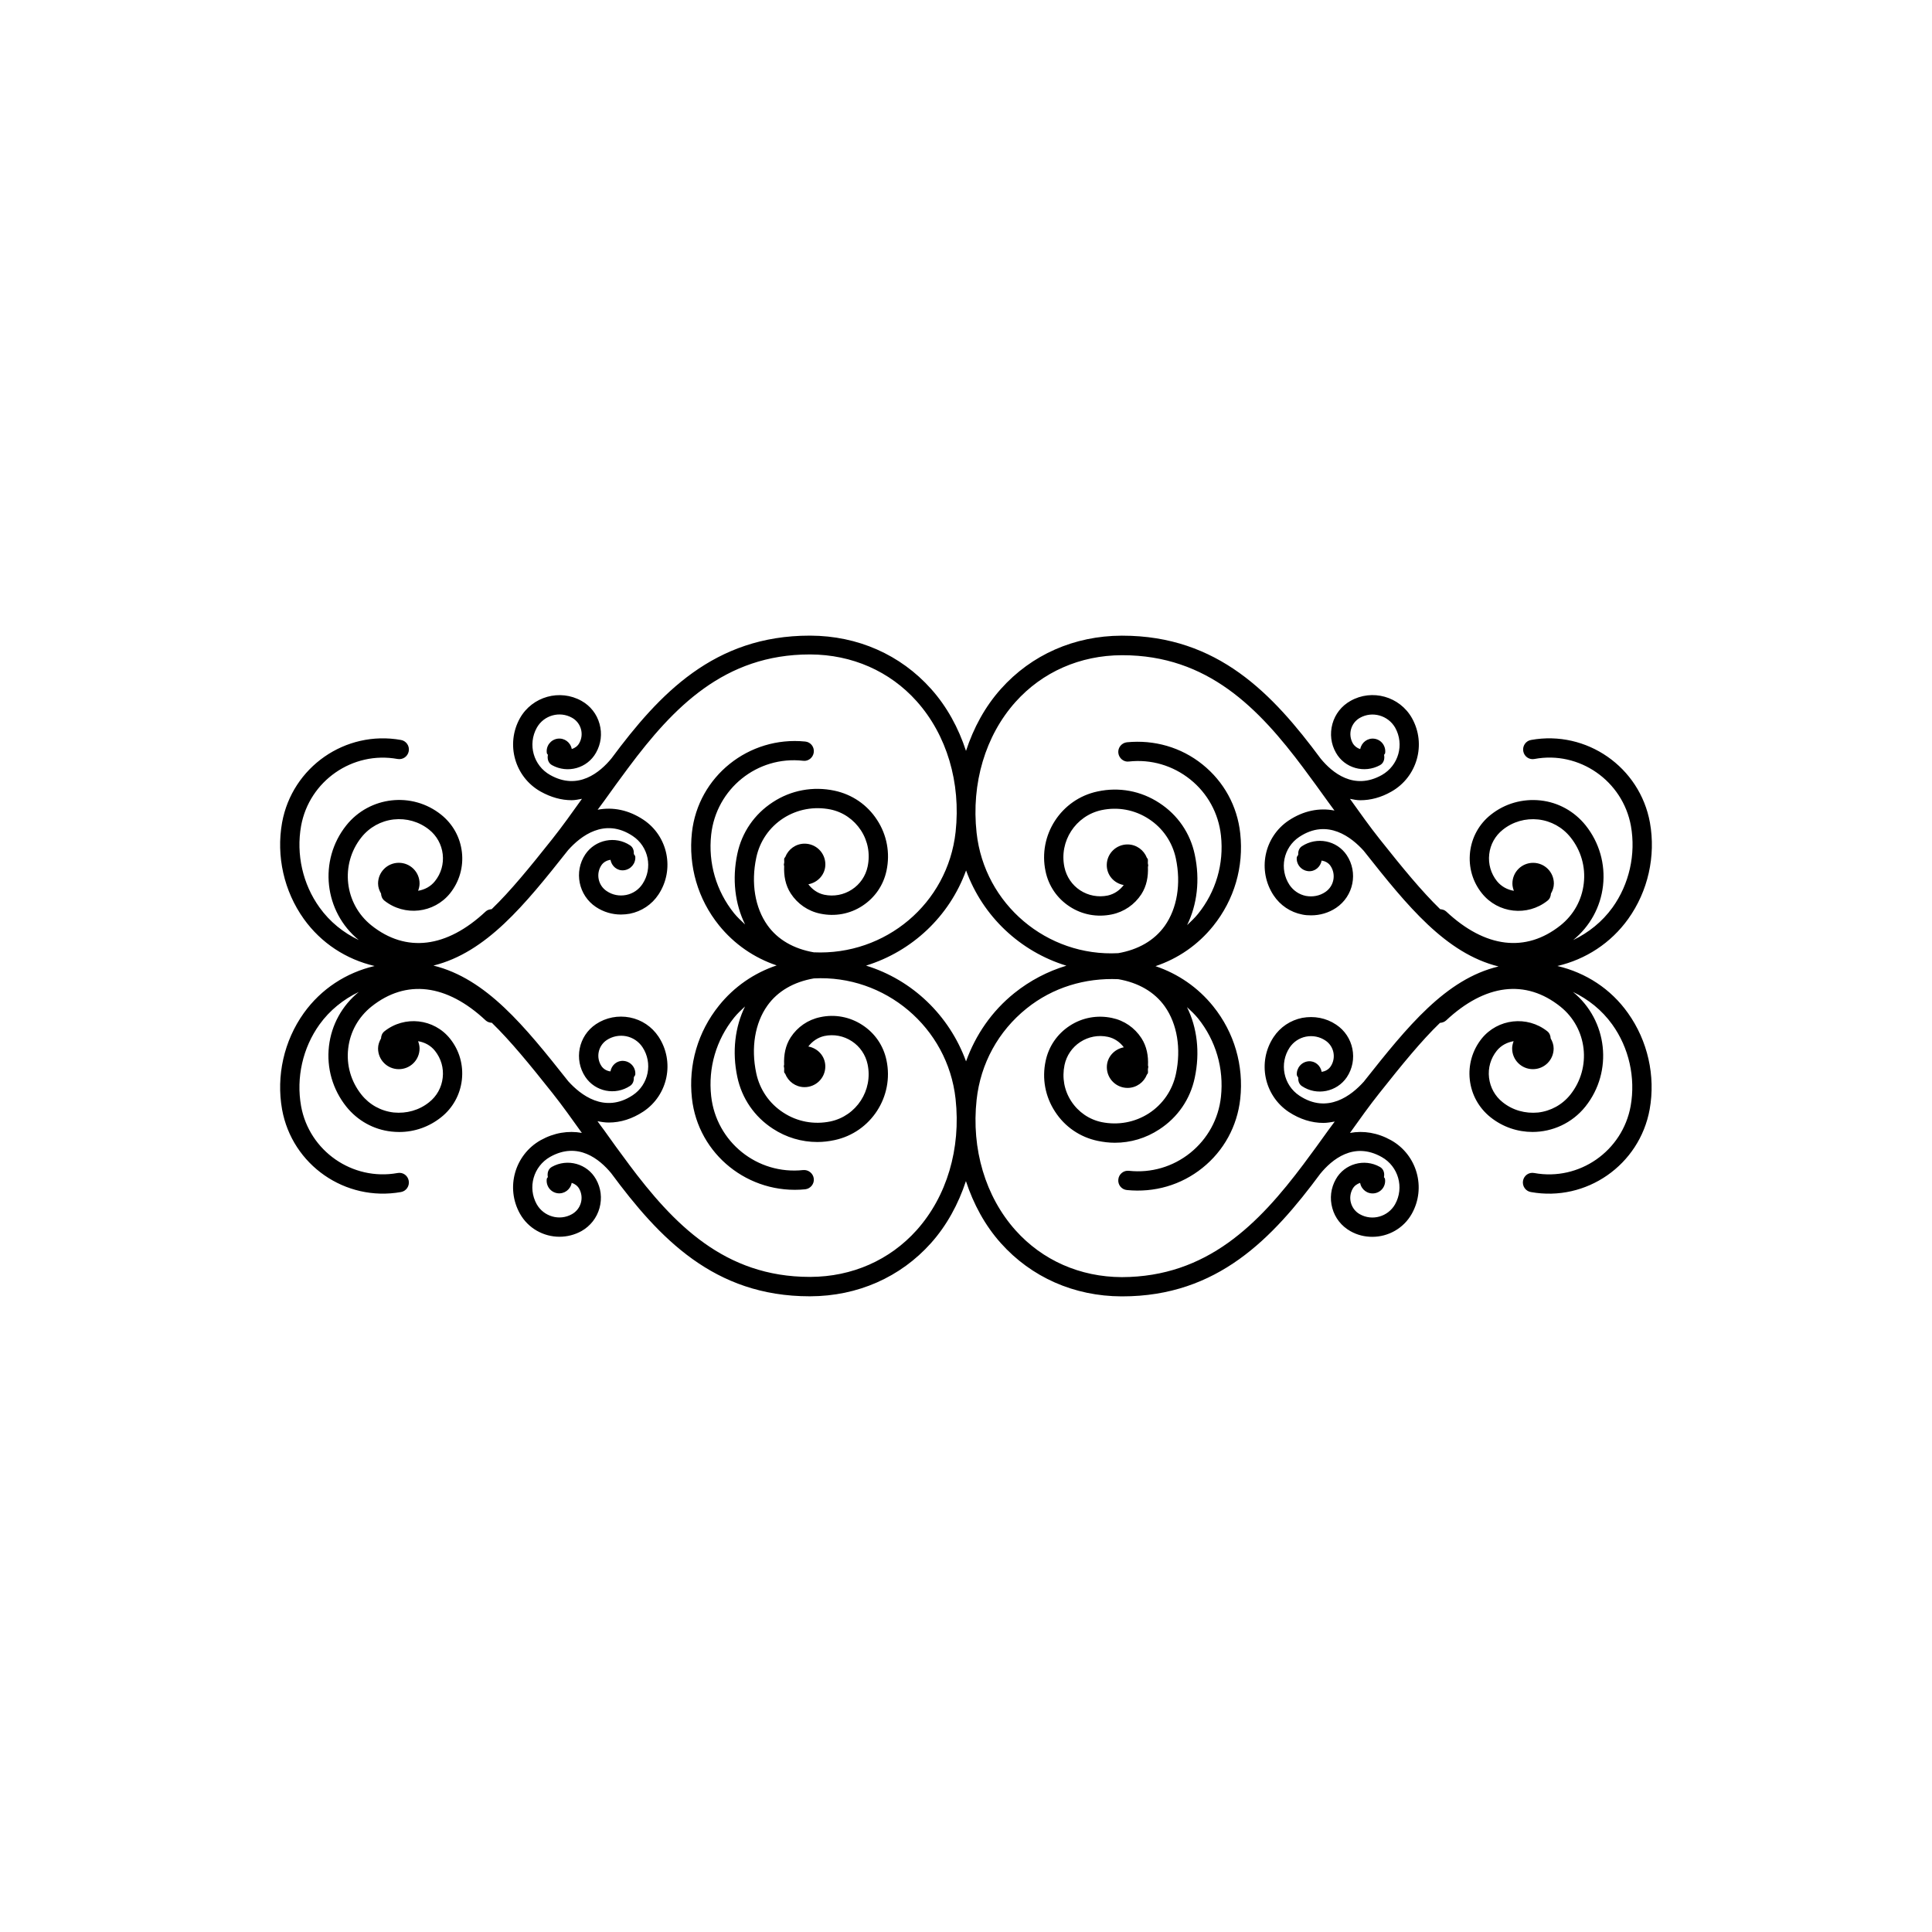 <?xml version="1.0" encoding="utf-8"?>
<!-- Generator: Adobe Illustrator 16.0.4, SVG Export Plug-In . SVG Version: 6.00 Build 0)  -->
<!DOCTYPE svg PUBLIC "-//W3C//DTD SVG 1.1//EN" "http://www.w3.org/Graphics/SVG/1.1/DTD/svg11.dtd">
<svg version="1.1" id="Layer_1" xmlns="http://www.w3.org/2000/svg" xmlns:xlink="http://www.w3.org/1999/xlink" x="0px" y="0px"
	 width="50px" height="50px" viewBox="0 0 50 50" enable-background="new 0 0 50 50" xml:space="preserve">
<path d="M40.305,25c0.733-0.172,1.382-0.59,1.833-1.219c0.513-0.717,0.717-1.624,0.562-2.493c-0.261-1.437-1.641-2.397-3.076-2.138
	c-0.136,0.023-0.226,0.154-0.202,0.291c0.024,0.136,0.152,0.228,0.291,0.201c1.16-0.217,2.283,0.567,2.495,1.732
	c0.131,0.734-0.042,1.507-0.477,2.113c-0.268,0.371-0.62,0.65-1.018,0.842c0.435-0.354,0.709-0.852,0.773-1.406
	c0.063-0.562-0.095-1.117-0.449-1.562c-0.291-0.363-0.707-0.596-1.17-0.646c-0.463-0.049-0.92,0.079-1.285,0.37
	c-0.303,0.24-0.493,0.585-0.537,0.969c-0.043,0.386,0.065,0.765,0.307,1.065c0.416,0.521,1.177,0.605,1.697,0.191
	c0.06-0.047,0.085-0.113,0.089-0.184c0.044-0.078,0.076-0.164,0.076-0.26c0-0.297-0.239-0.536-0.537-0.536
	c-0.297,0-0.536,0.239-0.536,0.536c0,0.066,0.016,0.13,0.038,0.188c-0.166-0.027-0.323-0.109-0.438-0.25
	c-0.157-0.197-0.229-0.445-0.2-0.697c0.028-0.25,0.153-0.477,0.353-0.635c0.26-0.207,0.586-0.3,0.917-0.264
	c0.331,0.038,0.627,0.202,0.835,0.463c0.27,0.338,0.392,0.762,0.342,1.191c-0.049,0.432-0.263,0.815-0.603,1.087
	c-0.897,0.713-1.948,0.587-2.958-0.36c-0.044-0.041-0.101-0.055-0.155-0.059c-0.485-0.471-0.984-1.081-1.565-1.813
	c-0.262-0.329-0.515-0.687-0.77-1.043c0.088,0.017,0.177,0.036,0.266,0.036c0.269,0,0.54-0.072,0.803-0.222
	c0.672-0.378,0.913-1.231,0.535-1.904c-0.317-0.562-1.034-0.762-1.592-0.444c-0.23,0.129-0.396,0.34-0.466,0.594
	c-0.07,0.256-0.038,0.521,0.091,0.746c0.225,0.402,0.737,0.543,1.141,0.322c0.097-0.055,0.125-0.162,0.105-0.265
	c0.006-0.019,0.023-0.026,0.027-0.045c0.026-0.181-0.097-0.349-0.277-0.374c-0.175-0.025-0.335,0.095-0.367,0.268
	c-0.078-0.023-0.148-0.074-0.193-0.15c-0.062-0.111-0.079-0.242-0.045-0.366c0.035-0.125,0.117-0.229,0.23-0.293
	c0.32-0.181,0.729-0.063,0.912,0.255c0.242,0.434,0.088,0.979-0.344,1.225c-0.725,0.406-1.286-0.062-1.583-0.423
	c-1.242-1.675-2.66-3.183-5.136-3.183c-0.006,0-0.012,0-0.018,0c-1.223,0.004-2.332,0.492-3.123,1.378
	c-0.41,0.458-0.708,1.009-0.903,1.604c-0.196-0.598-0.494-1.146-0.904-1.604c-0.792-0.887-1.9-1.375-3.124-1.379
	c-0.006,0-0.011,0-0.018,0c-2.471,0-3.888,1.504-5.128,3.175c-0.295,0.36-0.862,0.842-1.589,0.431
	c-0.432-0.242-0.586-0.791-0.344-1.224c0.182-0.323,0.592-0.437,0.912-0.256c0.113,0.063,0.195,0.168,0.23,0.294
	c0.034,0.124,0.018,0.255-0.046,0.365c-0.043,0.078-0.114,0.125-0.192,0.15c-0.031-0.173-0.192-0.293-0.368-0.268
	c-0.182,0.027-0.305,0.193-0.277,0.374c0.002,0.019,0.021,0.026,0.027,0.045c-0.02,0.103,0.009,0.21,0.105,0.265
	c0.405,0.225,0.915,0.081,1.14-0.32c0.13-0.229,0.163-0.492,0.092-0.746c-0.07-0.256-0.236-0.467-0.466-0.596
	c-0.56-0.315-1.275-0.115-1.593,0.445c-0.377,0.672-0.137,1.525,0.535,1.902c0.264,0.147,0.535,0.223,0.803,0.223
	c0.089,0,0.178-0.02,0.266-0.036c-0.254,0.356-0.507,0.712-0.77,1.043c-0.582,0.733-1.081,1.345-1.567,1.813
	c-0.055,0.005-0.111,0.019-0.154,0.059c-1.011,0.948-2.061,1.076-2.958,0.361c-0.7-0.559-0.816-1.58-0.259-2.279
	c0.208-0.261,0.505-0.425,0.835-0.463c0.332-0.036,0.657,0.057,0.917,0.264c0.198,0.158,0.323,0.385,0.352,0.635
	c0.029,0.252-0.042,0.5-0.2,0.697c-0.113,0.143-0.271,0.223-0.437,0.25c0.022-0.059,0.038-0.121,0.038-0.188
	c0-0.297-0.24-0.536-0.537-0.536c-0.297,0-0.537,0.239-0.537,0.536c0,0.096,0.032,0.182,0.077,0.26
	c0.003,0.068,0.029,0.137,0.088,0.184c0.521,0.412,1.282,0.328,1.699-0.191c0.241-0.303,0.349-0.682,0.306-1.062
	c-0.044-0.387-0.234-0.729-0.537-0.972c-0.753-0.603-1.854-0.476-2.455,0.276c-0.724,0.908-0.576,2.234,0.323,2.968
	c-0.396-0.188-0.749-0.47-1.016-0.843c-0.435-0.604-0.608-1.377-0.477-2.11c0.211-1.166,1.335-1.944,2.495-1.733
	c0.139,0.025,0.266-0.065,0.291-0.201c0.025-0.137-0.066-0.268-0.202-0.291c-1.437-0.258-2.815,0.701-3.076,2.139
	c-0.155,0.868,0.05,1.775,0.562,2.492C8.313,24.41,8.96,24.828,9.695,25c-0.734,0.172-1.382,0.59-1.833,1.219
	C7.35,26.936,7.146,27.843,7.3,28.712c0.26,1.437,1.636,2.394,3.076,2.138c0.136-0.023,0.226-0.154,0.202-0.291
	s-0.152-0.229-0.291-0.201c-1.164,0.209-2.284-0.568-2.495-1.732c-0.131-0.734,0.042-1.507,0.477-2.113
	c0.267-0.371,0.62-0.65,1.017-0.842c-0.434,0.354-0.709,0.852-0.773,1.406c-0.064,0.562,0.095,1.117,0.449,1.562
	c0.291,0.363,0.707,0.596,1.17,0.646c0.067,0.007,0.134,0.011,0.2,0.011c0.394,0,0.772-0.132,1.084-0.381
	c0.303-0.24,0.493-0.585,0.537-0.97c0.043-0.385-0.065-0.764-0.306-1.064c-0.416-0.521-1.177-0.605-1.698-0.191
	c-0.059,0.047-0.085,0.113-0.088,0.184c-0.044,0.078-0.077,0.164-0.077,0.26c0,0.297,0.24,0.536,0.537,0.536
	c0.297,0,0.537-0.239,0.537-0.536c0-0.066-0.016-0.129-0.038-0.188c0.166,0.027,0.324,0.107,0.437,0.25
	c0.157,0.197,0.229,0.443,0.2,0.695c-0.028,0.252-0.153,0.478-0.352,0.635c-0.26,0.209-0.585,0.297-0.917,0.265
	c-0.331-0.038-0.627-0.202-0.835-0.463c-0.27-0.339-0.392-0.763-0.342-1.192c0.049-0.431,0.263-0.813,0.602-1.086
	c0.897-0.714,1.948-0.587,2.958,0.36c0.044,0.04,0.102,0.057,0.158,0.06c0.484,0.471,0.983,1.081,1.563,1.812
	c0.261,0.328,0.513,0.684,0.766,1.037c-0.352-0.062-0.715-0.006-1.066,0.189c-0.672,0.379-0.913,1.231-0.535,1.904
	c0.215,0.381,0.613,0.595,1.022,0.595c0.194,0,0.39-0.048,0.57-0.147c0.23-0.131,0.396-0.342,0.466-0.596
	c0.07-0.255,0.038-0.52-0.091-0.746c-0.226-0.402-0.738-0.545-1.141-0.32c-0.096,0.054-0.125,0.16-0.105,0.264
	c-0.006,0.018-0.024,0.025-0.027,0.045c-0.027,0.182,0.096,0.348,0.277,0.374c0.175,0.024,0.336-0.095,0.367-0.269
	c0.078,0.025,0.149,0.074,0.193,0.15c0.063,0.112,0.08,0.243,0.045,0.367c-0.035,0.125-0.117,0.229-0.23,0.293
	c-0.321,0.182-0.73,0.064-0.912-0.255c-0.242-0.433-0.088-0.979,0.344-1.226c0.722-0.407,1.284,0.061,1.581,0.42
	c1.242,1.678,2.66,3.187,5.137,3.187c0.006,0,0.012,0,0.018,0c1.222-0.004,2.331-0.491,3.123-1.377
	c0.41-0.459,0.708-1.01,0.904-1.604c0.196,0.596,0.493,1.146,0.902,1.604c0.791,0.885,1.899,1.375,3.124,1.379
	c0.006,0,0.011,0,0.018,0c2.472,0,3.889-1.503,5.128-3.175c0.295-0.36,0.861-0.841,1.589-0.431c0.433,0.244,0.587,0.793,0.345,1.224
	c-0.183,0.321-0.591,0.437-0.912,0.256c-0.113-0.063-0.195-0.168-0.23-0.294c-0.034-0.124-0.018-0.255,0.046-0.367
	c0.043-0.076,0.115-0.125,0.192-0.15c0.031,0.175,0.191,0.294,0.367,0.27c0.182-0.025,0.305-0.191,0.276-0.374
	c-0.002-0.02-0.021-0.026-0.026-0.045c0.02-0.104-0.009-0.21-0.105-0.264c-0.403-0.228-0.916-0.082-1.14,0.317
	c-0.13,0.229-0.163,0.494-0.092,0.748c0.069,0.254,0.235,0.465,0.466,0.596c0.18,0.103,0.376,0.148,0.57,0.148
	c0.408,0,0.807-0.215,1.021-0.596c0.377-0.672,0.137-1.525-0.535-1.903c-0.351-0.196-0.714-0.254-1.065-0.19
	c0.253-0.354,0.505-0.709,0.766-1.036c0.58-0.731,1.079-1.345,1.563-1.812c0.056-0.004,0.112-0.021,0.157-0.061
	c1.012-0.948,2.062-1.076,2.958-0.361c0.7,0.559,0.816,1.58,0.26,2.279c-0.208,0.261-0.506,0.425-0.835,0.463
	c-0.331,0.032-0.657-0.057-0.917-0.266c-0.198-0.156-0.323-0.383-0.353-0.635s0.042-0.5,0.2-0.697
	c0.113-0.141,0.271-0.219,0.436-0.248c-0.021,0.061-0.038,0.121-0.038,0.188c0,0.296,0.24,0.536,0.537,0.536
	s0.537-0.238,0.537-0.536c0-0.096-0.032-0.182-0.077-0.26c-0.003-0.069-0.028-0.138-0.088-0.185c-0.52-0.412-1.28-0.328-1.699,0.192
	c-0.24,0.302-0.349,0.681-0.306,1.063c0.044,0.386,0.234,0.729,0.537,0.971c0.321,0.256,0.705,0.38,1.086,0.38
	c0.514,0,1.024-0.226,1.369-0.657c0.724-0.908,0.576-2.234-0.323-2.967c0.396,0.189,0.749,0.469,1.017,0.842
	c0.435,0.605,0.607,1.377,0.477,2.111c-0.211,1.166-1.33,1.947-2.495,1.734c-0.138-0.027-0.266,0.063-0.291,0.201
	c-0.023,0.137,0.066,0.267,0.202,0.291c1.438,0.26,2.815-0.701,3.076-2.14c0.155-0.868-0.05-1.774-0.562-2.492
	C41.687,25.59,41.039,25.172,40.305,25z M23.724,31.835c-0.695,0.776-1.672,1.208-2.751,1.211c-0.005,0-0.01,0-0.016,0
	c-2.21,0-3.531-1.374-4.689-2.924c-0.001-0.001,0-0.003-0.001-0.004c-0.005-0.007-0.01-0.011-0.015-0.019
	c-0.21-0.281-0.417-0.565-0.621-0.854c-0.056-0.078-0.113-0.148-0.168-0.229c0.098,0.02,0.195,0.035,0.292,0.035
	c0.305,0,0.608-0.095,0.896-0.285c0.641-0.427,0.816-1.295,0.392-1.937c-0.172-0.259-0.436-0.437-0.742-0.497
	c-0.306-0.059-0.618,0-0.879,0.174c-0.451,0.303-0.574,0.913-0.274,1.364c0.257,0.384,0.776,0.487,1.161,0.231
	c0.076-0.052,0.099-0.137,0.095-0.222c0.009-0.024,0.034-0.042,0.037-0.069c0.016-0.181-0.119-0.338-0.301-0.354
	c-0.169-0.015-0.312,0.106-0.342,0.272c-0.092-0.012-0.178-0.057-0.233-0.139c-0.147-0.222-0.086-0.521,0.135-0.671
	c0.149-0.099,0.328-0.134,0.504-0.101c0.175,0.035,0.325,0.137,0.423,0.283c0.273,0.412,0.16,0.971-0.252,1.244
	c-0.733,0.485-1.356-0.017-1.664-0.356c-0.001-0.001-0.002-0.001-0.003-0.003c-0.007-0.008-0.015-0.021-0.022-0.028
	c-1.106-1.396-2.1-2.631-3.469-2.968c1.369-0.34,2.363-1.57,3.469-2.967c0.007-0.01,0.015-0.021,0.022-0.028
	c0.001-0.001,0.002-0.001,0.003-0.002c0.308-0.343,0.93-0.845,1.664-0.356c0.412,0.273,0.525,0.832,0.252,1.242
	c-0.098,0.148-0.248,0.249-0.423,0.284c-0.176,0.034-0.355,0-0.503-0.101c-0.223-0.147-0.284-0.449-0.136-0.67
	c0.056-0.082,0.142-0.125,0.234-0.14c0.03,0.165,0.172,0.287,0.341,0.272c0.182-0.016,0.316-0.176,0.301-0.354
	c-0.003-0.027-0.027-0.044-0.037-0.068c0.004-0.086-0.019-0.17-0.095-0.222c-0.384-0.257-0.905-0.149-1.161,0.231
	c-0.3,0.449-0.177,1.062,0.275,1.363c0.195,0.129,0.418,0.195,0.646,0.195c0.077,0,0.154-0.008,0.231-0.021
	c0.306-0.062,0.57-0.237,0.742-0.498c0.424-0.641,0.249-1.51-0.393-1.936c-0.378-0.25-0.784-0.334-1.182-0.257
	c0.054-0.075,0.109-0.146,0.164-0.222c0.205-0.287,0.413-0.574,0.624-0.857c0.003-0.004,0.008-0.007,0.011-0.012
	c0.001-0.001,0-0.003,0.001-0.004c1.158-1.551,2.479-2.924,4.689-2.924c0.005,0,0.01,0,0.015,0c1.08,0.004,2.057,0.434,2.752,1.211
	c0.78,0.873,1.147,2.104,1.008,3.382c-0.204,1.858-1.821,3.202-3.67,3.116c-0.517-0.09-0.934-0.326-1.201-0.703
	c-0.322-0.454-0.427-1.092-0.288-1.746c0.089-0.424,0.338-0.786,0.7-1.021c0.364-0.234,0.799-0.312,1.222-0.227
	c0.326,0.068,0.604,0.262,0.786,0.539c0.182,0.279,0.243,0.611,0.174,0.939c-0.051,0.243-0.196,0.457-0.407,0.594
	c-0.212,0.139-0.466,0.186-0.715,0.135c-0.168-0.036-0.31-0.135-0.412-0.271c0.251-0.047,0.444-0.26,0.44-0.522
	c-0.004-0.298-0.248-0.533-0.545-0.529c-0.225,0.004-0.414,0.146-0.491,0.343c-0.006,0.016-0.023,0.021-0.027,0.039
	c-0.008,0.038,0.002,0.074-0.002,0.112c-0.001,0.019-0.01,0.032-0.009,0.051c0,0.013,0.007,0.023,0.008,0.036
	c-0.011,0.248,0.032,0.494,0.17,0.707c0.176,0.271,0.447,0.458,0.764,0.523c0.379,0.08,0.767,0.011,1.092-0.203
	c0.323-0.211,0.544-0.534,0.623-0.91c0.097-0.456,0.01-0.924-0.244-1.312c-0.254-0.393-0.646-0.66-1.101-0.757
	c-0.555-0.118-1.124-0.014-1.599,0.298c-0.475,0.309-0.8,0.781-0.917,1.336c-0.14,0.659-0.059,1.303,0.201,1.828
	c-0.1-0.093-0.2-0.186-0.286-0.291c-0.462-0.576-0.672-1.299-0.592-2.031c0.129-1.185,1.19-2.049,2.381-1.914
	c0.133,0.019,0.261-0.084,0.275-0.223c0.015-0.139-0.084-0.262-0.222-0.275c-1.46-0.146-2.772,0.902-2.932,2.356
	c-0.095,0.866,0.153,1.72,0.699,2.398c0.394,0.489,0.912,0.844,1.494,1.04c-0.582,0.195-1.1,0.55-1.494,1.041
	c-0.546,0.68-0.794,1.529-0.699,2.396c0.159,1.457,1.473,2.502,2.932,2.357c0.137-0.016,0.237-0.139,0.222-0.275
	c-0.015-0.138-0.142-0.236-0.275-0.223c-1.188,0.129-2.251-0.729-2.381-1.914c-0.081-0.734,0.13-1.455,0.592-2.029
	c0.086-0.107,0.186-0.199,0.284-0.291c-0.258,0.526-0.339,1.168-0.199,1.826c0.117,0.553,0.442,1.027,0.917,1.336
	c0.349,0.229,0.747,0.346,1.153,0.346c0.148,0,0.297-0.017,0.445-0.049c0.942-0.199,1.545-1.129,1.345-2.068
	c-0.079-0.377-0.299-0.699-0.623-0.91c-0.325-0.213-0.714-0.286-1.092-0.204c-0.316,0.065-0.588,0.253-0.764,0.522
	c-0.138,0.213-0.181,0.459-0.17,0.707c-0.001,0.015-0.008,0.024-0.008,0.037c0,0.02,0.008,0.033,0.009,0.051
	c0.004,0.037-0.006,0.074,0.002,0.113c0.003,0.016,0.02,0.022,0.026,0.037c0.077,0.198,0.266,0.34,0.492,0.344
	c0.297,0.004,0.541-0.231,0.545-0.529c0.003-0.266-0.189-0.477-0.44-0.523c0.104-0.135,0.244-0.232,0.412-0.271
	c0.249-0.053,0.503-0.004,0.715,0.135c0.211,0.138,0.355,0.352,0.407,0.596c0.143,0.674-0.288,1.335-0.959,1.479
	c-0.426,0.088-0.859,0.01-1.223-0.229c-0.362-0.234-0.611-0.598-0.7-1.021c-0.139-0.655-0.034-1.293,0.288-1.746
	c0.268-0.377,0.685-0.615,1.203-0.705c1.836-0.098,3.464,1.263,3.668,3.117C24.872,29.73,24.503,30.963,23.724,31.835z
	 M22.413,24.99c1.189-0.368,2.157-1.271,2.589-2.463c0.432,1.192,1.403,2.099,2.596,2.465c-0.484,0.146-0.941,0.384-1.348,0.71
	c-0.583,0.469-1.001,1.079-1.249,1.766C24.567,26.273,23.603,25.355,22.413,24.99z M35.316,27.967
	c-0.007,0.01-0.016,0.021-0.022,0.029c-0.001,0.001-0.002,0.001-0.003,0.002c-0.307,0.342-0.93,0.844-1.664,0.357
	c-0.412-0.274-0.524-0.832-0.252-1.244c0.099-0.147,0.248-0.248,0.423-0.283c0.177-0.034,0.355,0.001,0.503,0.1
	c0.224,0.148,0.284,0.449,0.137,0.67c-0.056,0.084-0.142,0.127-0.233,0.142c-0.03-0.166-0.173-0.288-0.342-0.274
	c-0.182,0.016-0.314,0.176-0.301,0.354c0.003,0.027,0.026,0.045,0.037,0.07c-0.005,0.084,0.019,0.168,0.095,0.219
	c0.384,0.257,0.904,0.149,1.161-0.23c0.3-0.449,0.177-1.062-0.275-1.361c-0.261-0.176-0.572-0.231-0.878-0.176
	c-0.306,0.062-0.57,0.238-0.742,0.498c-0.424,0.641-0.249,1.51,0.394,1.938c0.288,0.188,0.591,0.283,0.896,0.283
	c0.099,0,0.195-0.019,0.293-0.035c-0.056,0.078-0.114,0.148-0.17,0.229c-0.208,0.291-0.418,0.581-0.633,0.867
	c0,0.001-0.001,0.001-0.001,0.002c-1.164,1.551-2.497,2.922-4.706,2.928c-1.08-0.004-2.057-0.435-2.752-1.213
	c-0.779-0.872-1.146-2.104-1.006-3.38c0.102-0.935,0.561-1.772,1.293-2.36c0.677-0.545,1.516-0.795,2.373-0.758
	c0.519,0.09,0.936,0.328,1.204,0.705c0.321,0.454,0.427,1.092,0.288,1.746c-0.09,0.423-0.339,0.786-0.7,1.021
	c-0.363,0.234-0.797,0.313-1.223,0.227c-0.325-0.068-0.604-0.262-0.785-0.539c-0.183-0.279-0.243-0.611-0.175-0.939
	c0.052-0.244,0.196-0.457,0.407-0.595c0.212-0.138,0.466-0.187,0.715-0.134c0.168,0.036,0.311,0.135,0.412,0.271
	c-0.251,0.047-0.443,0.26-0.439,0.522c0.004,0.297,0.248,0.533,0.545,0.529c0.225-0.005,0.415-0.146,0.491-0.343
	c0.007-0.017,0.022-0.021,0.026-0.039c0.008-0.039-0.002-0.075,0.002-0.112c0.001-0.019,0.01-0.032,0.009-0.052
	c0-0.012-0.007-0.022-0.008-0.036c0.012-0.247-0.032-0.493-0.17-0.706c-0.176-0.271-0.447-0.458-0.764-0.523
	c-0.378-0.08-0.768-0.01-1.092,0.203c-0.323,0.211-0.544,0.534-0.623,0.91c-0.098,0.456-0.011,0.923,0.244,1.312
	c0.254,0.393,0.646,0.66,1.101,0.756c0.149,0.031,0.299,0.049,0.447,0.049c0.405,0,0.803-0.117,1.15-0.346
	c0.476-0.309,0.801-0.782,0.917-1.336c0.141-0.66,0.06-1.303-0.201-1.828c0.101,0.093,0.2,0.186,0.286,0.291
	c0.462,0.576,0.672,1.297,0.593,2.031c-0.062,0.573-0.345,1.088-0.794,1.45c-0.45,0.361-1.013,0.526-1.588,0.464
	c-0.134-0.016-0.261,0.084-0.274,0.223c-0.016,0.139,0.084,0.262,0.222,0.275c0.708,0.071,1.4-0.127,1.954-0.572
	c0.554-0.443,0.901-1.08,0.979-1.785c0.095-0.865-0.153-1.719-0.699-2.397c-0.395-0.491-0.912-0.844-1.494-1.04
	c0.582-0.195,1.1-0.55,1.494-1.041c0.546-0.68,0.794-1.529,0.699-2.396c-0.076-0.707-0.424-1.34-0.979-1.785
	s-1.247-0.641-1.954-0.572c-0.137,0.016-0.237,0.139-0.222,0.275c0.015,0.139,0.142,0.242,0.274,0.223
	c0.574-0.064,1.138,0.104,1.588,0.464c0.449,0.36,0.731,0.876,0.794,1.45c0.081,0.734-0.131,1.455-0.593,2.029
	c-0.086,0.106-0.186,0.199-0.283,0.291c0.258-0.526,0.339-1.168,0.198-1.826c-0.116-0.553-0.441-1.027-0.917-1.336
	c-0.475-0.312-1.044-0.418-1.599-0.297c-0.942,0.199-1.545,1.129-1.345,2.067c0.079,0.378,0.299,0.7,0.623,0.911
	c0.324,0.213,0.712,0.283,1.092,0.204c0.315-0.065,0.588-0.253,0.764-0.522c0.138-0.215,0.181-0.459,0.17-0.707
	c0.001-0.015,0.008-0.024,0.008-0.037c0-0.02-0.008-0.033-0.009-0.051c-0.004-0.037,0.006-0.074-0.002-0.113
	c-0.003-0.018-0.02-0.022-0.025-0.037c-0.077-0.198-0.267-0.34-0.492-0.344c-0.297-0.004-0.541,0.231-0.545,0.528
	c-0.003,0.267,0.188,0.478,0.439,0.523c-0.103,0.136-0.244,0.233-0.412,0.271c-0.249,0.051-0.503,0.004-0.715-0.134
	c-0.211-0.138-0.354-0.351-0.407-0.597c-0.143-0.672,0.288-1.334,0.959-1.479c0.426-0.09,0.858-0.01,1.224,0.229
	c0.361,0.234,0.61,0.598,0.7,1.021c0.139,0.656,0.033,1.294-0.288,1.747c-0.269,0.377-0.686,0.615-1.203,0.705
	c-1.84,0.098-3.465-1.264-3.666-3.118c-0.14-1.276,0.227-2.51,1.006-3.382c0.695-0.777,1.672-1.208,2.751-1.211
	c0.005,0,0.01,0,0.016,0c2.21,0,3.531,1.374,4.689,2.924c0.001,0.001,0,0.004,0.001,0.004c0.004,0.006,0.008,0.008,0.012,0.014
	c0.211,0.283,0.419,0.57,0.624,0.856c0.054,0.076,0.109,0.146,0.163,0.222c-0.398-0.078-0.805,0.006-1.183,0.256
	c-0.642,0.428-0.816,1.296-0.393,1.938c0.172,0.26,0.437,0.438,0.742,0.497c0.077,0.017,0.154,0.021,0.231,0.021
	c0.228,0,0.451-0.064,0.646-0.194c0.451-0.304,0.574-0.913,0.274-1.364c-0.256-0.383-0.775-0.484-1.161-0.23
	c-0.076,0.052-0.099,0.136-0.095,0.221c-0.01,0.025-0.034,0.042-0.037,0.07c-0.015,0.18,0.119,0.338,0.301,0.354
	c0.17,0.014,0.312-0.109,0.343-0.275c0.092,0.016,0.178,0.059,0.232,0.142c0.146,0.222,0.086,0.521-0.135,0.671
	c-0.149,0.102-0.328,0.134-0.505,0.102c-0.175-0.035-0.324-0.138-0.423-0.283c-0.272-0.412-0.16-0.971,0.252-1.244
	c0.734-0.487,1.357,0.016,1.664,0.355c0.001,0.002,0.002,0.002,0.003,0.004c0.007,0.008,0.016,0.02,0.022,0.027
	c1.104,1.396,2.099,2.627,3.468,2.967C37.414,25.337,36.421,26.572,35.316,27.967z"/>
</svg>
